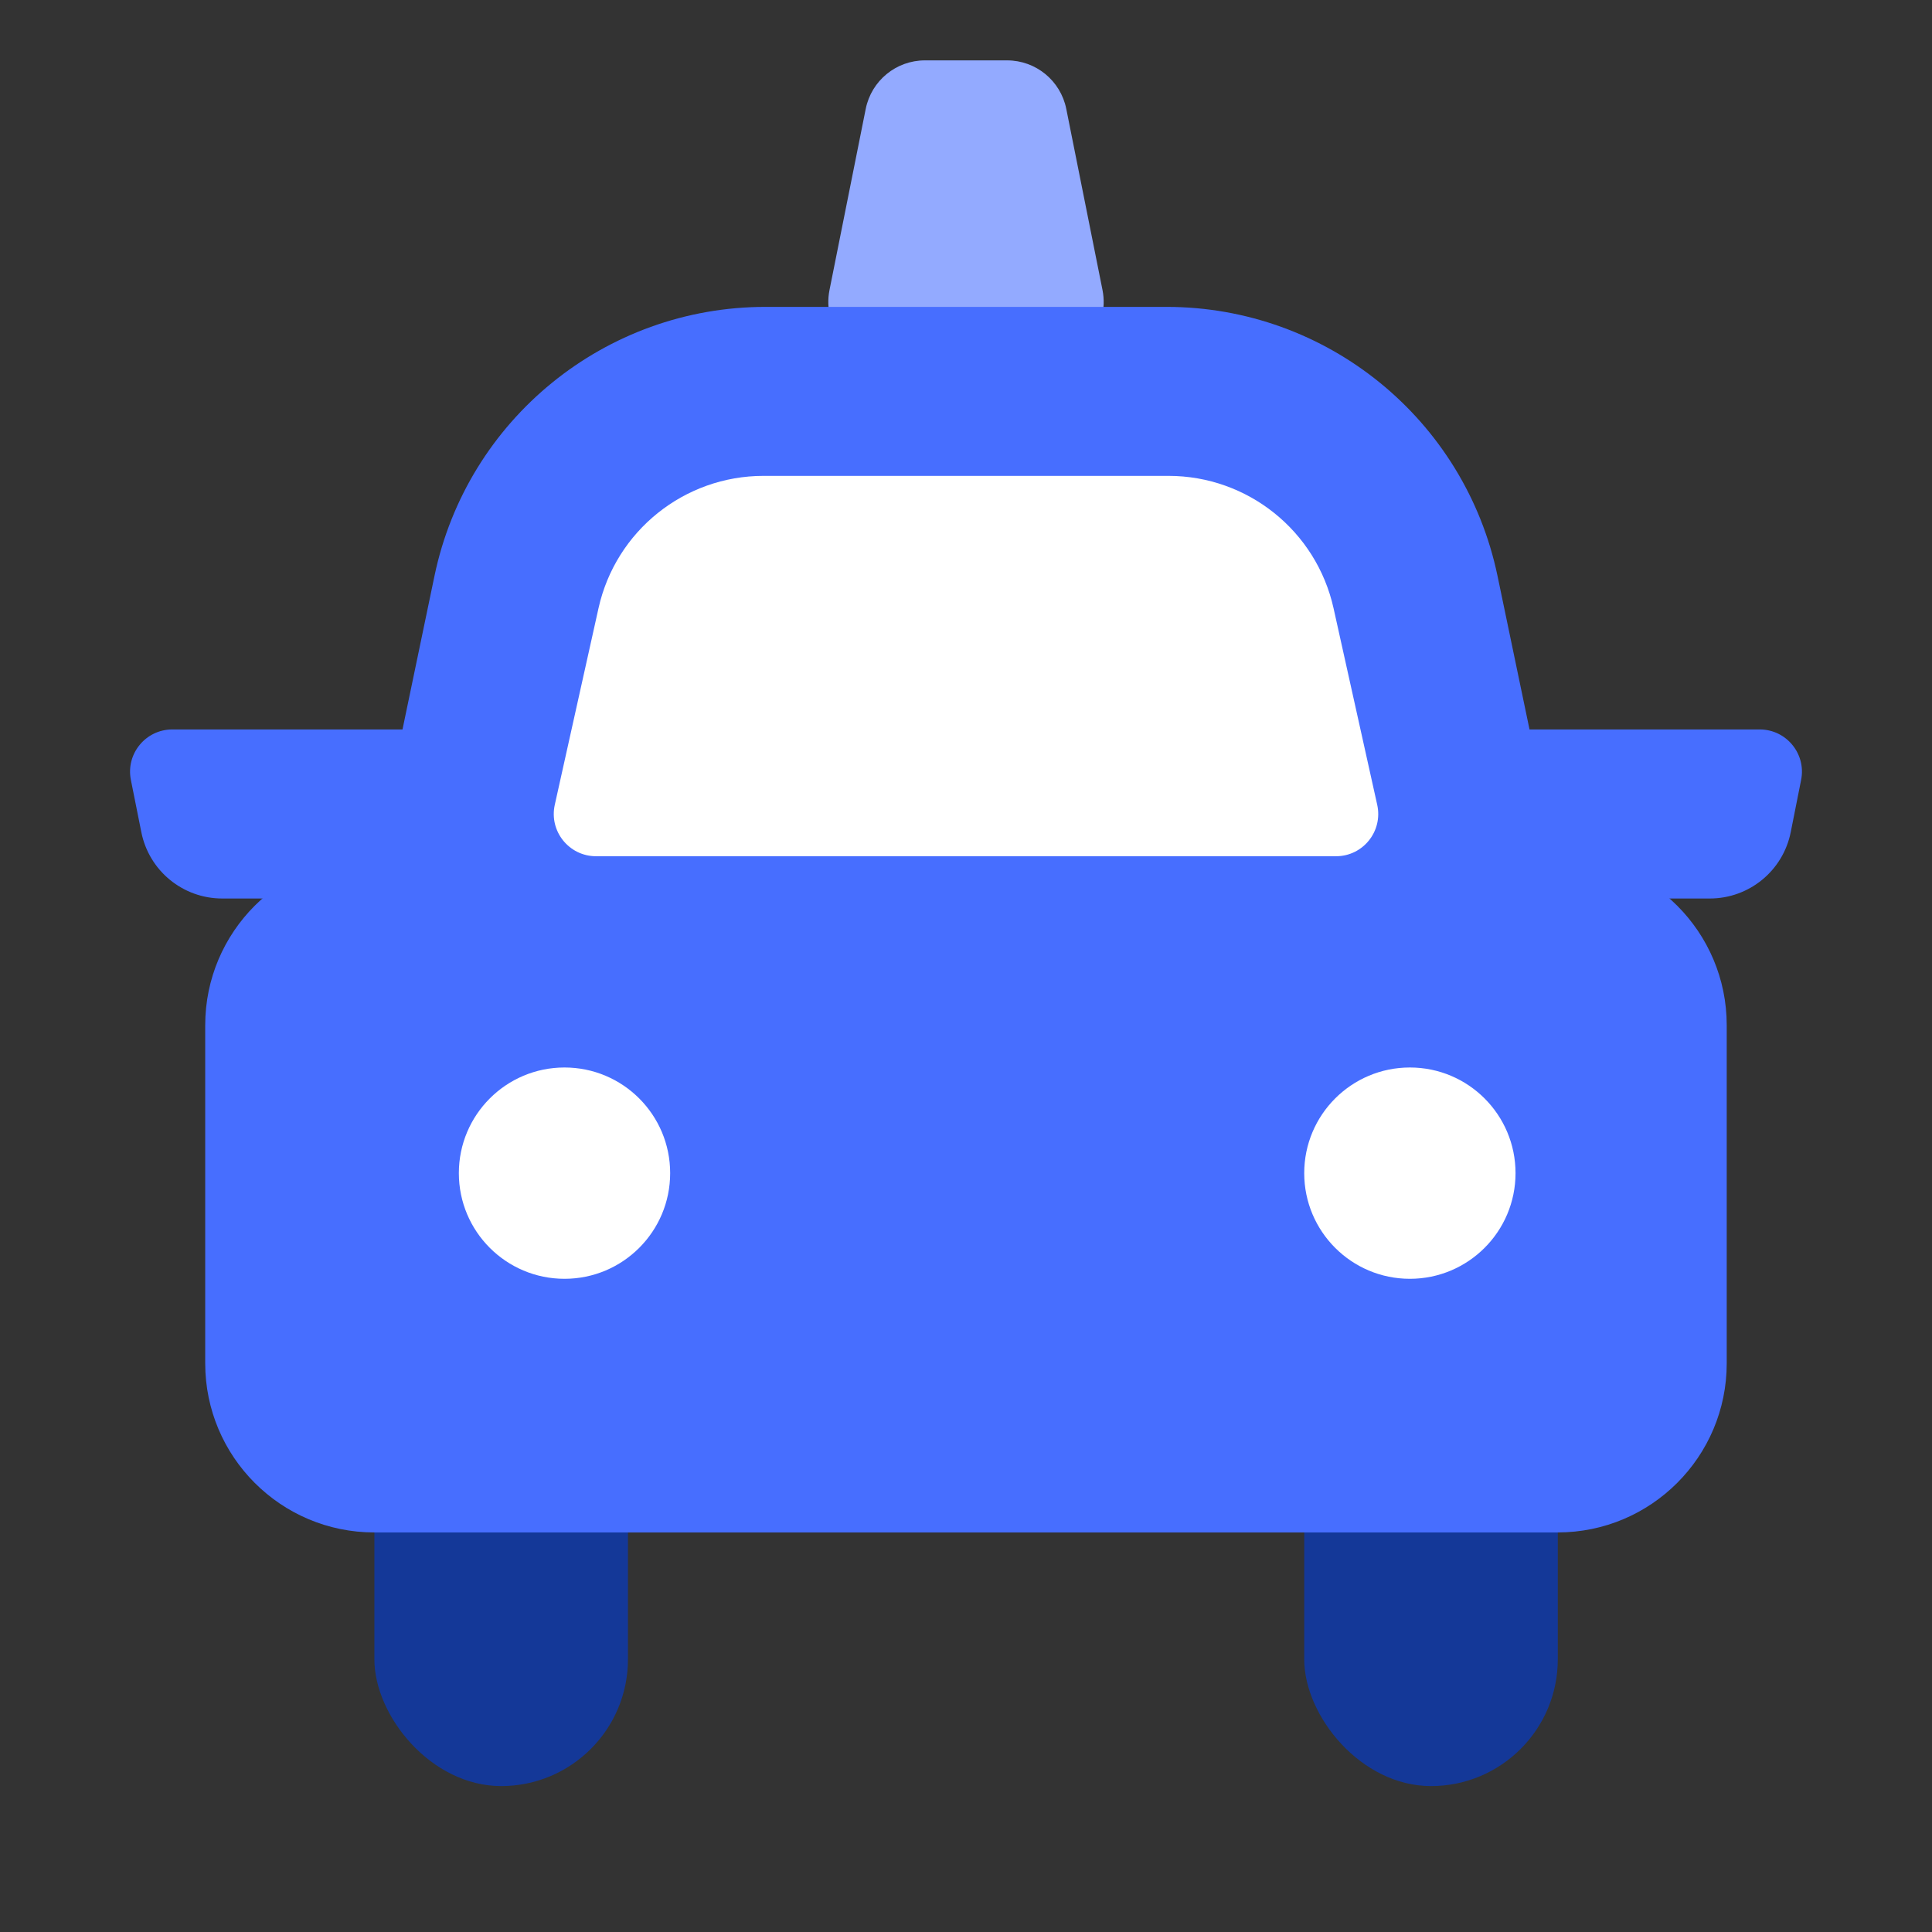 <svg width="32" height="32" viewBox="0 0 32 32" fill="none" xmlns="http://www.w3.org/2000/svg">
<rect x="0" y="0" width="32" height="32" fill="#333333" stroke="none"/>
<path d="M14.339 1.804C14.433 1.336 14.843 1 15.32 1H16.68C17.157 1 17.567 1.336 17.661 1.804L18.261 4.804C18.384 5.423 17.911 6 17.28 6H14.72C14.089 6 13.616 5.423 13.739 4.804L14.339 1.804Z" fill="#93AAFF"/>
<rect x="6.201" y="22.583" width="4.2" height="7" rx="2.1" fill="#143898"/>
<rect x="21.602" y="22.583" width="4.2" height="7" rx="2.1" fill="#143898"/>
<path d="M7.415 13.011C7.197 14.099 6.242 14.882 5.132 14.882H3.68C3.029 14.882 2.469 14.423 2.341 13.784L2.168 12.919C2.081 12.486 2.413 12.082 2.854 12.082H6.654C7.144 12.082 7.511 12.53 7.415 13.011V13.011Z" fill="#476EFF"/>
<path d="M29.66 13.784C29.532 14.423 28.971 14.882 28.32 14.882H26.869C25.759 14.882 24.803 14.099 24.585 13.011V13.011C24.489 12.53 24.857 12.082 25.347 12.082H29.146C29.588 12.082 29.919 12.486 29.832 12.919L29.66 13.784Z" fill="#476EFF"/>
<path d="M7.196 9.541C7.737 6.944 10.026 5.083 12.679 5.083H19.322C21.974 5.083 24.263 6.944 24.804 9.541L26.501 17.683H5.5L7.196 9.541Z" fill="#476EFF"/>
<path d="M3.399 16.981C3.399 15.435 4.653 14.181 6.199 14.181H25.8C27.346 14.181 28.6 15.435 28.6 16.981V22.581C28.6 24.128 27.346 25.382 25.8 25.382H6.199C4.653 25.382 3.399 24.128 3.399 22.581V16.981Z" fill="#476EFF"/>
<path d="M9.913 10.075C10.197 8.794 11.334 7.882 12.646 7.882H19.354C20.667 7.882 21.803 8.794 22.088 10.075L22.811 13.33C22.908 13.768 22.576 14.182 22.128 14.182H9.873C9.425 14.182 9.092 13.768 9.189 13.33L9.913 10.075Z" fill="white"/>
<circle cx="9.35" cy="19.431" r="1.75" fill="white"/>
<circle cx="23.352" cy="19.431" r="1.75" fill="white"/>
</svg>
